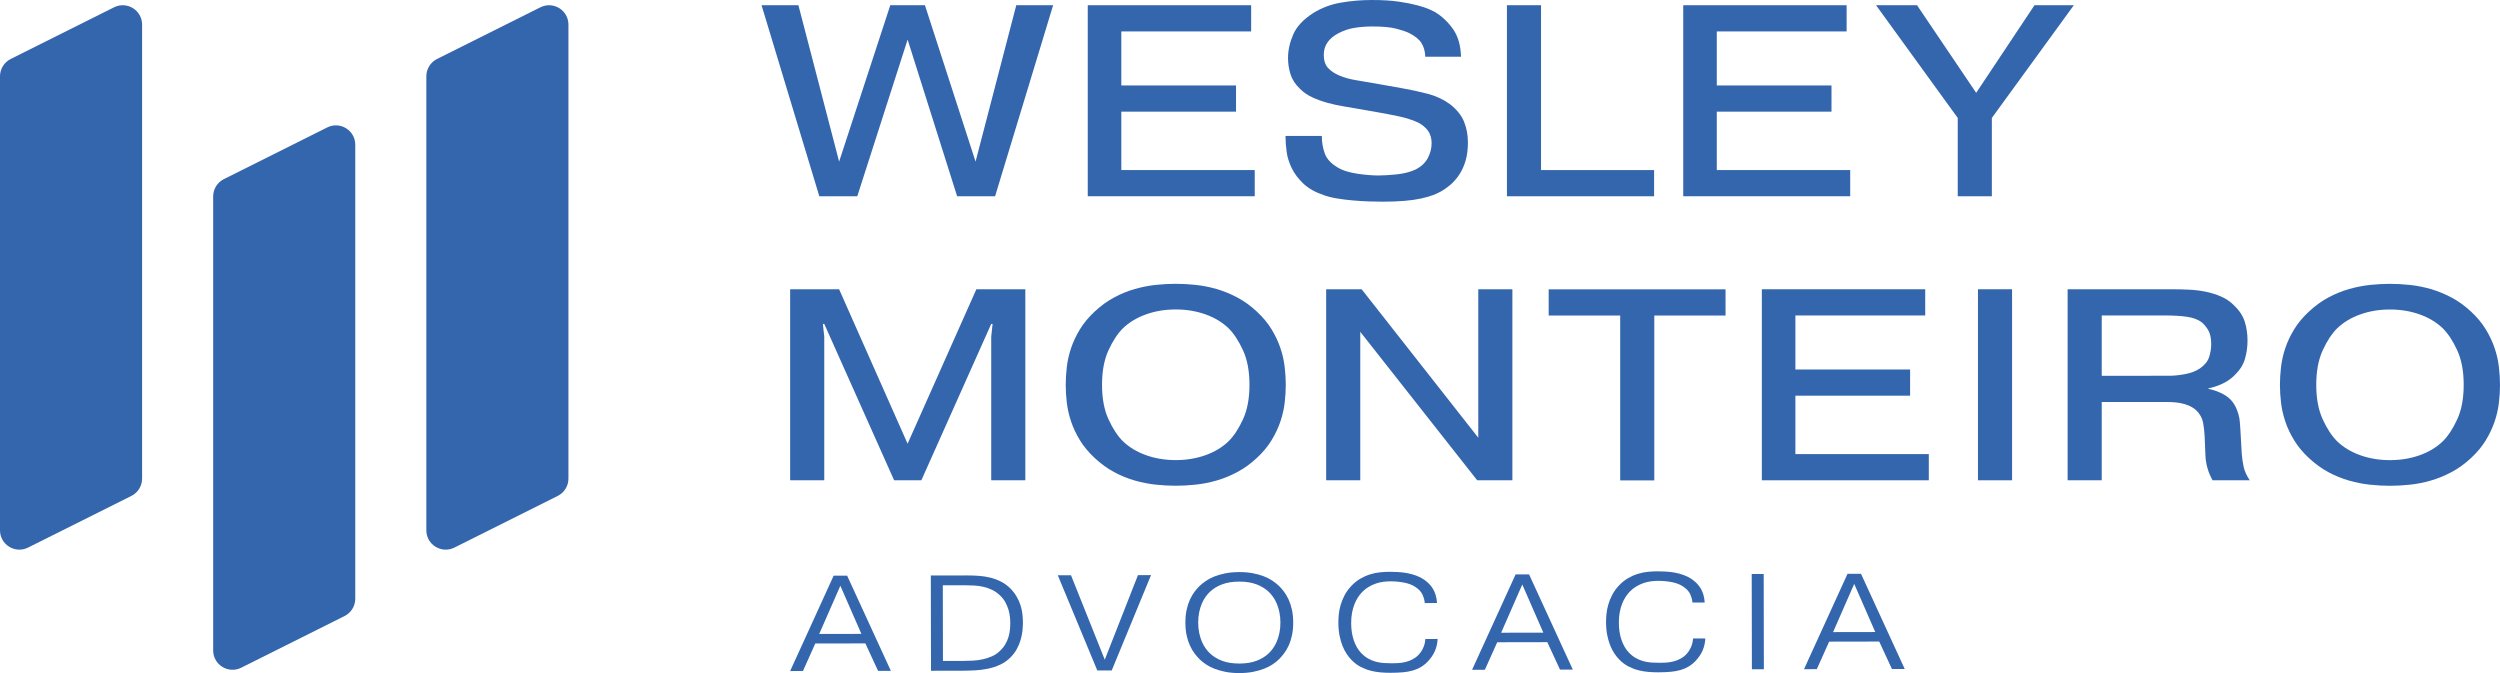 <?xml version="1.0" encoding="utf-8"?>
<!-- Generator: Adobe Illustrator 27.2.0, SVG Export Plug-In . SVG Version: 6.00 Build 0)  -->
<svg version="1.1" id="Camada_1" xmlns="http://www.w3.org/2000/svg" xmlns:xlink="http://www.w3.org/1999/xlink" x="0px" y="0px"
	 viewBox="0 0 2471.335 665.358" style="enable-background:new 0 0 2471.335 665.358;" xml:space="preserve">
<style type="text/css">
	.st0{fill:#3466AE;}
</style>
<g>
	<path class="st0" d="M809.923,194.004L752.821,5.169h36.437l40.243,154.574L880.078,5.169h34.262l50.033,154.574l40.245-154.574
		h36.437L983.68,194.004h-37.525L897.21,39.159l-49.761,154.845H809.923z"/>
	<path class="st0" d="M1221.85,110.377h-113.389v57.729h131.88v25.897h-165.053V5.169h161.519v25.897h-128.345V84.48h113.389
		V110.377z"/>
	<path class="st0" d="M1306.698,135.421c0,5.396,0.951,10.791,2.854,16.186c1.905,5.396,6.21,10.072,12.917,14.029
		c2.72,1.619,5.801,2.921,9.245,3.911c3.444,0.99,7.025,1.754,10.741,2.294c3.717,0.54,7.296,0.944,10.741,1.213
		c3.444,0.271,6.526,0.404,9.245,0.404c2.356,0,5.12-0.09,8.294-0.269c3.172-0.179,6.481-0.45,9.924-0.809
		c3.444-0.36,6.754-0.946,9.926-1.754c3.173-0.809,5.937-1.754,8.294-2.832c5.801-2.878,9.97-6.701,12.507-11.466
		c2.539-4.765,3.808-9.666,3.808-14.702c0-4.855-1.132-8.901-3.398-12.139c-2.266-3.238-5.574-6.024-9.926-8.362
		c-2.537-1.26-6.028-2.563-10.468-3.913c-4.442-1.348-11.467-2.921-21.074-4.721l-25.833-4.584c-5.076-0.9-10.378-1.8-15.907-2.698
		c-5.528-0.9-10.922-2.069-16.178-3.507c-5.257-1.44-10.243-3.238-14.956-5.396c-4.713-2.157-8.792-4.945-12.236-8.362
		c-4.713-4.496-7.886-9.351-9.516-14.567c-1.632-5.217-2.449-10.522-2.449-15.917c0-7.734,1.722-15.556,5.167-23.47
		c3.444-7.914,10.153-15.017,20.123-21.311c8.157-5.036,17.222-8.407,27.192-10.116S1345.854,0,1356.187,0
		c10.333,0,19.171,0.54,26.512,1.619c7.342,1.079,13.507,2.292,18.491,3.642c4.986,1.348,8.884,2.652,11.694,3.911
		c2.808,1.259,4.667,2.159,5.574,2.698c6.887,4.136,12.824,9.712,17.81,16.725c4.984,7.014,7.66,16.186,8.021,27.516h-35.349
		c-0.181-5.396-1.449-9.937-3.806-13.625c-2.357-3.686-6.435-6.968-12.236-9.845c-2.539-1.259-6.618-2.652-12.238-4.182
		c-5.618-1.529-13.595-2.294-23.928-2.294c-6.162,0-12.056,0.45-17.674,1.35c-5.62,0.898-10.968,2.698-16.044,5.395
		c-9.607,5.036-14.412,12.139-14.412,21.311c0,5.576,1.405,9.891,4.215,12.95c2.81,3.057,6.572,5.574,11.285,7.553
		c4.713,1.977,10.016,3.461,15.907,4.451c5.891,0.99,13.46,2.294,22.706,3.911l22.84,4.046c9.245,1.619,17.947,3.509,26.104,5.665
		c8.157,2.159,15.408,5.576,21.752,10.251c6.708,5.215,11.331,10.97,13.868,17.265c2.539,6.295,3.808,13.129,3.808,20.503
		c0,6.834-0.771,12.858-2.312,18.074c-1.54,5.215-3.625,9.801-6.253,13.758c-2.629,3.957-5.53,7.284-8.701,9.981
		c-3.173,2.698-6.391,4.946-9.655,6.745c-2.174,1.259-4.848,2.473-8.021,3.642c-3.172,1.169-7.023,2.248-11.556,3.238
		c-4.532,0.988-9.926,1.752-16.18,2.292c-6.253,0.54-13.551,0.809-21.889,0.809c-4.169,0-8.747-0.09-13.732-0.269
		c-4.986-0.179-10.06-0.494-15.227-0.944c-5.167-0.45-10.289-1.079-15.363-1.888c-5.076-0.81-9.609-1.934-13.597-3.373
		c-8.519-2.877-15.273-6.699-20.257-11.464c-4.986-4.767-8.792-9.847-11.421-15.242c-2.628-5.396-4.306-10.791-5.03-16.186
		c-0.725-5.396-1.088-10.251-1.088-14.569v-1.079h35.893V135.421z"/>
	<path class="st0" d="M1489.65,194.004V5.169h33.718v162.938h111.759v25.897H1489.65z"/>
	<path class="st0" d="M1810.497,110.377h-113.389v57.729h131.88v25.897h-165.054V5.169h161.519v25.897h-128.345V84.48h113.389
		V110.377z"/>
	<path class="st0" d="M2050.044,5.169l-81.032,111.412v77.423h-33.718V116.58L1854.535,5.169h40.514l58.463,86.594l57.648-86.594
		H2050.044z"/>
	<g>
		<path class="st0" d="M813.443,320.202l1.359,12.679v141.897h-33.718V285.943h48.401l67.708,152.686l67.979-152.686h48.403v188.835
			h-33.719V332.881l1.361-12.679h-1.361l-69.067,154.576h-26.919l-69.067-154.576H813.443z"/>
		<path class="st0" d="M1269.947,398.165c-0.725,6.114-2.13,12.275-4.215,18.478c-2.084,6.205-4.984,12.364-8.701,18.48
			c-3.715,6.115-8.565,11.96-14.547,17.536c-6.164,5.755-12.644,10.431-19.442,14.027s-13.641,6.384-20.53,8.362
			c-6.889,1.979-13.778,3.327-20.667,4.046c-6.889,0.721-13.414,1.079-19.577,1.079c-6.345,0-12.917-0.359-19.715-1.079
			c-6.799-0.719-13.686-2.067-20.667-4.046c-6.979-1.977-13.822-4.765-20.528-8.362c-6.708-3.596-13.143-8.272-19.308-14.027
			c-5.982-5.576-10.831-11.42-14.547-17.536c-3.717-6.115-6.618-12.275-8.701-18.48c-2.085-6.203-3.49-12.364-4.215-18.478
			c-0.725-6.115-1.088-12.05-1.088-17.805c0-5.576,0.363-11.464,1.088-17.669c0.725-6.205,2.13-12.41,4.215-18.615
			c2.084-6.203,4.984-12.364,8.701-18.478c3.715-6.115,8.565-11.96,14.547-17.536c6.164-5.755,12.599-10.431,19.308-14.027
			c6.706-3.596,13.549-6.384,20.528-8.364c6.981-1.977,13.868-3.326,20.667-4.046c6.798-0.719,13.37-1.077,19.715-1.077
			c6.162,0,12.688,0.359,19.577,1.077c6.889,0.721,13.778,2.069,20.667,4.046c6.889,1.979,13.732,4.767,20.53,8.364
			s13.278,8.272,19.442,14.027c5.982,5.576,10.831,11.42,14.547,17.536c3.717,6.114,6.618,12.275,8.701,18.478
			c2.085,6.205,3.49,12.41,4.215,18.615c0.725,6.205,1.088,12.094,1.088,17.669C1271.035,386.115,1270.672,392.049,1269.947,398.165
			z M1132.901,310.761c-9.065,3.238-16.678,7.824-22.841,13.758c-5.257,5.215-10.016,12.454-14.276,21.716
			c-4.261,9.262-6.391,20.638-6.391,34.126s2.13,24.864,6.391,34.126c4.26,9.262,9.019,16.5,14.276,21.716
			c6.162,5.934,13.776,10.52,22.841,13.758c9.065,3.238,18.852,4.855,29.368,4.855c10.514,0,20.303-1.617,29.366-4.855
			c9.065-3.238,16.678-7.824,22.842-13.758c5.257-5.215,10.014-12.454,14.276-21.716c4.259-9.262,6.389-20.638,6.389-34.126
			s-2.13-24.864-6.389-34.126c-4.261-9.262-9.019-16.5-14.276-21.716c-6.164-5.934-13.778-10.52-22.842-13.758
			c-9.063-3.238-18.852-4.855-29.366-4.855C1151.753,305.906,1141.965,307.523,1132.901,310.761z"/>
		<path class="st0" d="M1310.96,474.778V285.943h35.077l115.294,146.752V285.943h33.718v188.835h-34.806l-115.565-146.752v146.752
			H1310.96z"/>
		<path class="st0" d="M1530.92,286.034h174.845v25.897h-70.428v162.938h-33.718V311.932h-70.699V286.034z"/>
		<path class="st0" d="M1888.2,391.151h-113.391v57.729h131.88v25.897h-165.053V285.943h161.519v25.897h-128.345v53.414H1888.2
			V391.151z"/>
		<path class="st0" d="M1989.003,474.778h-33.718V285.943h33.718V474.778z"/>
		<path class="st0" d="M2146.977,285.943c5.618,0,11.283,0.135,16.993,0.404c5.711,0.271,11.194,0.944,16.451,2.023
			c5.257,1.079,10.287,2.652,15.092,4.721c4.803,2.067,9.109,4.99,12.915,8.768c5.257,5.034,8.793,10.431,10.606,16.186
			c1.812,5.755,2.718,11.958,2.718,18.613c0,6.115-0.815,12.05-2.447,17.805s-4.894,11.06-9.789,15.917
			c-3.444,3.596-7.523,6.518-12.236,8.766c-4.713,2.248-9.426,3.821-14.139,4.721v0.54c3.806,0.719,7.794,2.023,11.963,3.911
			c4.171,1.89,7.523,4.182,10.062,6.88c1.993,2.157,3.581,4.451,4.759,6.878c1.178,2.427,2.13,4.901,2.854,7.42
			c0.725,2.517,1.178,5.034,1.359,7.553c0.183,2.517,0.363,4.945,0.544,7.282l1.361,24.01c0.361,4.676,0.996,9.082,1.903,13.219
			c0.905,4.136,2.9,8.543,5.981,13.219h-36.708c-4.352-7.732-6.708-15.917-7.069-24.549l-0.817-19.422
			c-0.181-4.138-0.679-8.453-1.495-12.95c-0.815-4.496-3.037-8.543-6.662-12.139c-2.176-1.977-4.623-3.553-7.341-4.721
			c-2.72-1.169-5.576-2.023-8.567-2.563c-2.991-0.54-5.891-0.854-8.701-0.944c-2.81-0.09-5.301-0.135-7.477-0.135h-61.454v77.423
			h-33.718V285.943H2146.977z M2143.985,371.457c4.896,0,10.243-0.538,16.044-1.617c5.801-1.079,10.695-2.967,14.683-5.665
			c4.713-3.238,7.75-7.014,9.111-11.331c1.359-4.315,2.039-8.543,2.039-12.679c0-6.115-1.088-10.881-3.264-14.298
			s-4.352-5.934-6.526-7.553c-3.444-2.517-8.067-4.226-13.868-5.126c-5.801-0.898-13.234-1.348-22.298-1.348h-62.269v59.617
			H2143.985z"/>
		<path class="st0" d="M2470.247,398.211c-0.725,6.114-2.13,12.275-4.215,18.478c-2.083,6.205-4.984,12.364-8.701,18.48
			c-3.715,6.115-8.565,11.96-14.546,17.536c-6.164,5.755-12.644,10.431-19.442,14.027c-6.799,3.596-13.641,6.384-20.53,8.362
			c-6.889,1.979-13.778,3.328-20.667,4.046c-6.889,0.721-13.415,1.079-19.577,1.079c-6.345,0-12.917-0.359-19.715-1.079
			c-6.798-0.719-13.685-2.067-20.666-4.046c-6.979-1.977-13.822-4.765-20.528-8.362c-6.708-3.596-13.143-8.272-19.308-14.027
			c-5.981-5.576-10.831-11.42-14.546-17.536c-3.717-6.115-6.618-12.275-8.701-18.48c-2.085-6.203-3.49-12.364-4.215-18.478
			c-0.725-6.115-1.088-12.05-1.088-17.805c0-5.576,0.363-11.464,1.088-17.669c0.725-6.205,2.13-12.41,4.215-18.615
			c2.083-6.203,4.984-12.364,8.701-18.478c3.715-6.115,8.565-11.96,14.546-17.536c6.164-5.755,12.6-10.431,19.308-14.027
			c6.706-3.596,13.549-6.384,20.528-8.364c6.981-1.977,13.868-3.326,20.666-4.046c6.799-0.719,13.37-1.077,19.715-1.077
			c6.162,0,12.688,0.359,19.577,1.077c6.889,0.721,13.778,2.069,20.667,4.046c6.889,1.979,13.731,4.767,20.53,8.364
			c6.798,3.596,13.278,8.272,19.442,14.027c5.981,5.576,10.831,11.42,14.546,17.536c3.718,6.114,6.618,12.275,8.701,18.478
			c2.085,6.205,3.49,12.41,4.215,18.615c0.725,6.205,1.088,12.094,1.088,17.669C2471.335,386.161,2470.972,392.095,2470.247,398.211
			z M2333.201,310.807c-9.064,3.238-16.678,7.824-22.84,13.758c-5.257,5.215-10.016,12.454-14.276,21.716
			c-4.261,9.262-6.391,20.638-6.391,34.126c0,13.487,2.13,24.864,6.391,34.126c4.26,9.262,9.019,16.5,14.276,21.716
			c6.162,5.934,13.776,10.52,22.84,13.758c9.065,3.238,18.852,4.855,29.368,4.855c10.514,0,20.303-1.617,29.366-4.855
			c9.064-3.238,16.678-7.824,22.842-13.758c5.257-5.215,10.014-12.454,14.275-21.716c4.26-9.262,6.389-20.638,6.389-34.126
			c0-13.487-2.13-24.864-6.389-34.126c-4.261-9.262-9.019-16.5-14.275-21.716c-6.164-5.934-13.778-10.52-22.842-13.758
			c-9.063-3.238-18.852-4.855-29.366-4.855C2352.053,305.952,2342.265,307.569,2333.201,310.807z"/>
	</g>
	<g>
		<path class="st0" d="M781.085,663.344l43.017-94.265l13.322-0.024l43.228,94.107l-12.646,0.023l-12.567-27.157l-49.51,0.091
			l-12.193,27.202L781.085,663.344z M830.713,579.025l-20.901,47.67l41.709-0.076L830.713,579.025z"/>
		<path class="st0" d="M967.443,569.225c3.815,0.261,7.561,0.834,11.238,1.728c3.682,0.889,7.226,2.181,10.636,3.881
			c3.415,1.695,6.601,4.023,9.568,6.979c2.516,2.598,4.586,5.303,6.201,8.128c1.62,2.824,2.881,5.693,3.788,8.604
			c0.901,2.912,1.513,5.808,1.829,8.677c0.322,2.87,0.482,5.557,0.487,8.068c0.005,2.511-0.146,5.247-0.457,8.21
			c-0.306,2.962-0.907,5.968-1.797,9.017c-0.896,3.054-2.146,6.061-3.755,9.026c-1.604,2.959-3.708,5.748-6.305,8.349
			c-3.047,3.058-6.471,5.463-10.283,7.219c-3.806,1.756-7.795,3.067-11.968,3.922c-4.167,0.861-8.426,1.41-12.777,1.638
			c-4.351,0.233-8.632,0.354-12.849,0.362l-30.678,0.056l-0.173-94.185l36.059-0.066
			C959.888,568.831,963.633,568.958,967.443,569.225z M952.194,653.341c3.139-0.006,6.347-0.097,9.619-0.286
			c3.272-0.183,6.48-0.618,9.617-1.295s6.183-1.669,9.142-2.978c2.959-1.304,5.644-3.128,8.065-5.46
			c2.148-2.07,3.893-4.272,5.235-6.603c1.342-2.336,2.368-4.715,3.083-7.136c0.709-2.426,1.177-4.804,1.398-7.138
			c0.221-2.329,0.33-4.529,0.326-6.589c-0.003-1.883-0.12-3.949-0.349-6.191c-0.229-2.242-0.706-4.575-1.424-6.994
			c-0.723-2.418-1.736-4.842-3.045-7.259c-1.303-2.423-3.078-4.705-5.324-6.852c-2.338-2.238-4.874-4.031-7.612-5.367
			c-2.739-1.342-5.632-2.366-8.687-3.08c-3.049-0.713-6.236-1.153-9.552-1.329c-3.321-0.171-6.728-0.256-10.227-0.25l-20.452,0.037
			l0.137,74.806L952.194,653.341z"/>
		<path class="st0" d="M1137.835,568.504l-38.848,94.257l-14.261,0.026l-39.059-94.114l13.053-0.024l33.385,83.496l32.81-83.617
			L1137.835,568.504z"/>
		<path class="st0" d="M1277.181,627.92c-0.798,3.725-1.87,7.069-3.211,10.033c-1.336,2.964-2.833,5.542-4.493,7.745
			c-1.654,2.197-3.287,4.11-4.899,5.728c-1.789,1.795-3.916,3.527-6.38,5.189s-5.29,3.127-8.469,4.388
			c-3.185,1.261-6.815,2.298-10.891,3.116c-4.081,0.812-8.636,1.228-13.657,1.238c-5.022,0.009-9.578-0.39-13.657-1.188
			c-4.084-0.803-7.719-1.826-10.908-3.076c-3.184-1.25-6.014-2.704-8.485-4.357c-2.466-1.653-4.599-3.377-6.399-5.166
			c-1.618-1.612-3.258-3.519-4.92-5.71c-1.662-2.197-3.169-4.769-4.521-7.728s-2.437-6.3-3.248-10.022
			c-0.817-3.717-1.227-7.911-1.236-12.574c-0.009-4.668,0.386-8.859,1.189-12.584c0.798-3.725,1.87-7.069,3.211-10.028
			c1.341-2.964,2.839-5.547,4.493-7.745c1.654-2.203,3.287-4.11,4.899-5.728c1.794-1.709,3.921-3.419,6.381-5.125
			c2.465-1.711,5.29-3.197,8.469-4.458c3.185-1.261,6.815-2.298,10.896-3.116c4.076-0.812,8.63-1.223,13.652-1.232
			c5.022-0.009,9.578,0.385,13.662,1.182c4.079,0.803,7.713,1.826,10.902,3.076c3.184,1.25,6.014,2.725,8.485,4.427
			c2.471,1.696,4.604,3.398,6.399,5.101c1.618,1.612,3.258,3.514,4.92,5.71c1.667,2.191,3.174,4.769,4.521,7.728
			c1.352,2.954,2.437,6.294,3.248,10.016c0.817,3.722,1.227,7.911,1.236,12.579C1278.379,620.005,1277.984,624.201,1277.181,627.92z
			 M1208.066,577.663c-4.75,1.801-8.78,4.276-12.096,7.421c-1.43,1.349-2.843,2.988-4.229,4.917
			c-1.386,1.934-2.616,4.157-3.684,6.67c-1.074,2.513-1.943,5.337-2.608,8.482c-0.67,3.14-1.002,6.59-0.995,10.362
			c0.007,3.766,0.351,7.221,1.033,10.358c0.677,3.137,1.556,5.958,2.639,8.472c1.078,2.509,2.316,4.728,3.709,6.651
			c1.393,1.924,2.812,3.563,4.247,4.901c3.327,3.133,7.366,5.593,12.123,7.382c4.757,1.783,10.413,2.669,16.959,2.657
			c6.551-0.012,12.199-0.918,16.949-2.719c4.75-1.806,8.78-4.281,12.096-7.426c1.43-1.344,2.844-2.988,4.229-4.917
			c1.386-1.929,2.616-4.152,3.69-6.665c1.068-2.518,1.938-5.342,2.608-8.482c0.665-3.14,0.997-6.596,0.99-10.362
			c-0.007-3.772-0.351-7.221-1.028-10.358c-0.682-3.143-1.561-5.963-2.639-8.472c-1.083-2.509-2.321-4.728-3.714-6.657
			c-1.393-1.924-2.812-3.557-4.247-4.901c-3.327-3.133-7.366-5.593-12.123-7.376c-4.757-1.789-10.408-2.674-16.959-2.662
			C1218.469,574.95,1212.816,575.857,1208.066,577.663z"/>
		<path class="st0" d="M1418.603,643.204c-1.522,3.678-3.893,7.229-7.116,10.641c-2.147,2.247-4.429,4.091-6.852,5.528
			c-2.417,1.442-5.103,2.59-8.063,3.449c-2.96,0.858-6.232,1.444-9.82,1.767c-3.589,0.318-7.666,0.486-12.242,0.495
			c-3.047,0.006-6.234-0.123-9.556-0.39c-3.316-0.262-6.638-0.814-9.955-1.661c-3.323-0.847-6.598-2.096-9.831-3.748
			c-3.233-1.657-6.242-3.916-9.026-6.781c-1.618-1.612-3.215-3.578-4.791-5.909c-1.571-2.331-2.965-4.995-4.183-7.997
			c-1.218-3.002-2.211-6.434-2.98-10.29s-1.158-8.158-1.167-12.912c-0.004-2.243,0.125-4.824,0.388-7.737
			c0.268-2.919,0.842-5.989,1.732-9.221c0.895-3.232,2.188-6.485,3.888-9.761c1.695-3.276,3.932-6.397,6.711-9.364
			c2.774-2.967,5.752-5.37,8.93-7.216c3.184-1.846,6.432-3.285,9.746-4.321c3.319-1.042,6.639-1.718,9.954-2.041
			c3.32-0.317,6.55-0.479,9.689-0.484c2.511-0.005,5.226,0.076,8.139,0.253c2.914,0.172,5.854,0.526,8.817,1.057
			c2.957,0.536,5.856,1.314,8.68,2.339c2.829,1.03,5.455,2.345,7.878,3.956c1.531,1.076,3.036,2.307,4.514,3.694
			c1.483,1.387,2.833,3.021,4.049,4.902c1.211,1.881,2.202,4.031,2.968,6.454c0.772,2.418,1.243,5.154,1.432,8.206l-12.109,0.022
			c-0.187-2.511-0.906-5.224-2.166-8.14c-1.266-2.911-3.691-5.53-7.284-7.857c-2.96-1.964-6.643-3.373-11.039-4.218
			c-4.396-0.84-8.882-1.261-13.458-1.252c-2.334,0.004-4.732,0.164-7.199,0.485c-2.462,0.316-4.929,0.905-7.395,1.763
			c-2.466,0.858-4.906,2.026-7.328,3.512c-2.417,1.485-4.699,3.394-6.852,5.732c-1.162,1.258-2.323,2.783-3.49,4.578
			c-1.161,1.799-2.235,3.91-3.218,6.331c-0.977,2.427-1.782,5.207-2.404,8.347c-0.622,3.14-0.932,6.638-0.925,10.496
			c0.011,6.277,0.853,11.904,2.52,16.88c1.672,4.976,3.987,9.076,6.954,12.3c2.247,2.416,4.606,4.343,7.077,5.771
			c2.465,1.433,5.026,2.502,7.673,3.216c2.646,0.714,5.292,1.16,7.943,1.332c2.645,0.172,5.269,0.259,7.871,0.254
			c1.883-0.003,3.857-0.05,5.917-0.145c2.065-0.095,4.104-0.346,6.12-0.752c2.016-0.406,3.99-0.995,5.92-1.76
			c1.925-0.765,3.785-1.777,5.574-3.036c0.809-0.538,1.725-1.328,2.753-2.36c1.034-1.032,2.04-2.289,3.024-3.772
			c0.984-1.483,1.856-3.233,2.614-5.252c0.758-2.019,1.226-4.332,1.398-6.934l12.109-0.022
			C1420.966,635.667,1420.12,639.526,1418.603,643.204z"/>
		<path class="st0" d="M1455.206,662.108l43.017-94.265l13.322-0.024l43.228,94.106l-12.646,0.023l-12.567-27.157l-49.51,0.091
			l-12.193,27.202L1455.206,662.108z M1504.835,577.789l-20.901,47.67l41.709-0.076L1504.835,577.789z"/>
		<path class="st0" d="M1683.218,642.719c-1.522,3.678-3.893,7.229-7.116,10.641c-2.147,2.247-4.43,4.091-6.847,5.528
			c-2.422,1.442-5.108,2.59-8.068,3.448c-2.96,0.859-6.232,1.444-9.82,1.767c-3.589,0.318-7.666,0.486-12.242,0.495
			c-3.047,0.006-6.235-0.123-9.556-0.39c-3.316-0.262-6.638-0.814-9.955-1.661c-3.323-0.847-6.598-2.096-9.831-3.748
			c-3.233-1.657-6.241-3.916-9.026-6.781c-1.618-1.612-3.215-3.578-4.791-5.909c-1.571-2.331-2.965-4.995-4.183-7.997
			s-2.212-6.434-2.98-10.29c-0.769-3.856-1.158-8.158-1.167-12.912c-0.004-2.243,0.125-4.824,0.388-7.737
			c0.268-2.919,0.842-5.989,1.732-9.221c0.896-3.231,2.188-6.485,3.888-9.761c1.695-3.276,3.932-6.397,6.711-9.364
			c2.774-2.967,5.752-5.37,8.931-7.216c3.183-1.846,6.432-3.285,9.746-4.321c3.319-1.042,6.639-1.718,9.954-2.041
			c3.32-0.317,6.55-0.479,9.689-0.484c2.511-0.005,5.226,0.076,8.14,0.253c2.914,0.172,5.854,0.526,8.817,1.057
			c2.957,0.536,5.856,1.314,8.68,2.339c2.829,1.03,5.455,2.345,7.878,3.956c1.531,1.076,3.036,2.307,4.514,3.694
			c1.483,1.387,2.833,3.021,4.049,4.902c1.211,1.881,2.202,4.031,2.968,6.454c0.772,2.418,1.244,5.154,1.432,8.206l-12.109,0.022
			c-0.187-2.511-0.906-5.224-2.166-8.14c-1.266-2.911-3.691-5.53-7.284-7.857c-2.96-1.964-6.643-3.373-11.038-4.218
			c-4.396-0.84-8.882-1.261-13.458-1.252c-2.334,0.004-4.732,0.164-7.199,0.485c-2.462,0.316-4.929,0.905-7.395,1.763
			c-2.466,0.858-4.905,2.026-7.328,3.512c-2.417,1.485-4.699,3.394-6.852,5.732c-1.162,1.258-2.323,2.783-3.49,4.578
			c-1.161,1.799-2.235,3.91-3.218,6.331c-0.977,2.427-1.782,5.208-2.404,8.347s-0.927,6.638-0.92,10.496
			c0.011,6.277,0.848,11.904,2.515,16.88c1.672,4.976,3.987,9.076,6.954,12.3c2.247,2.416,4.606,4.343,7.077,5.771
			c2.465,1.433,5.026,2.502,7.673,3.216c2.646,0.714,5.292,1.16,7.943,1.332c2.645,0.172,5.269,0.259,7.871,0.254
			c1.883-0.003,3.857-0.05,5.917-0.145c2.065-0.095,4.104-0.346,6.12-0.752c2.017-0.406,3.99-0.995,5.92-1.76
			c1.925-0.765,3.785-1.777,5.574-3.036c0.809-0.538,1.725-1.328,2.753-2.36c1.034-1.032,2.04-2.289,3.024-3.772
			c0.984-1.483,1.856-3.233,2.614-5.252c0.758-2.019,1.226-4.332,1.398-6.934l12.109-0.022
			C1685.581,635.182,1684.735,639.041,1683.218,642.719z"/>
		<path class="st0" d="M1743.643,661.579l-11.841,0.022l-0.173-94.185l11.841-0.022L1743.643,661.579z"/>
		<path class="st0" d="M1783.324,661.507l43.017-94.265l13.322-0.024l43.228,94.106l-12.646,0.023l-12.567-27.157l-49.51,0.091
			l-12.193,27.202L1783.324,661.507z M1832.953,577.188l-20.901,47.67l41.709-0.076L1832.953,577.188z"/>
	</g>
	<path class="st0" d="M10.584,58.297C4.097,61.54,0,68.169,0,75.421v409.515v39.251c0,14.231,14.976,23.487,27.705,17.124
		l102.182-51.083c6.486-3.243,10.584-9.872,10.584-17.124V63.588V24.338c0-14.231-14.976-23.487-27.705-17.124L10.584,58.297z"/>
	<path class="st0" d="M221.309,177.049c-6.486,3.243-10.584,9.872-10.584,17.124v409.515v39.251
		c0,14.231,14.976,23.487,27.705,17.124l102.182-51.083c6.486-3.243,10.584-9.872,10.584-17.124V182.341V143.09
		c0-14.231-14.976-23.487-27.705-17.124L221.309,177.049z"/>
	<path class="st0" d="M432.033,58.297c-6.486,3.243-10.584,9.872-10.584,17.124v409.515v39.251
		c0,14.231,14.976,23.487,27.705,17.124l102.182-51.083c6.486-3.243,10.584-9.872,10.584-17.124V63.588V24.338
		c0-14.231-14.976-23.487-27.705-17.124L432.033,58.297z"/>
</g>
</svg>
